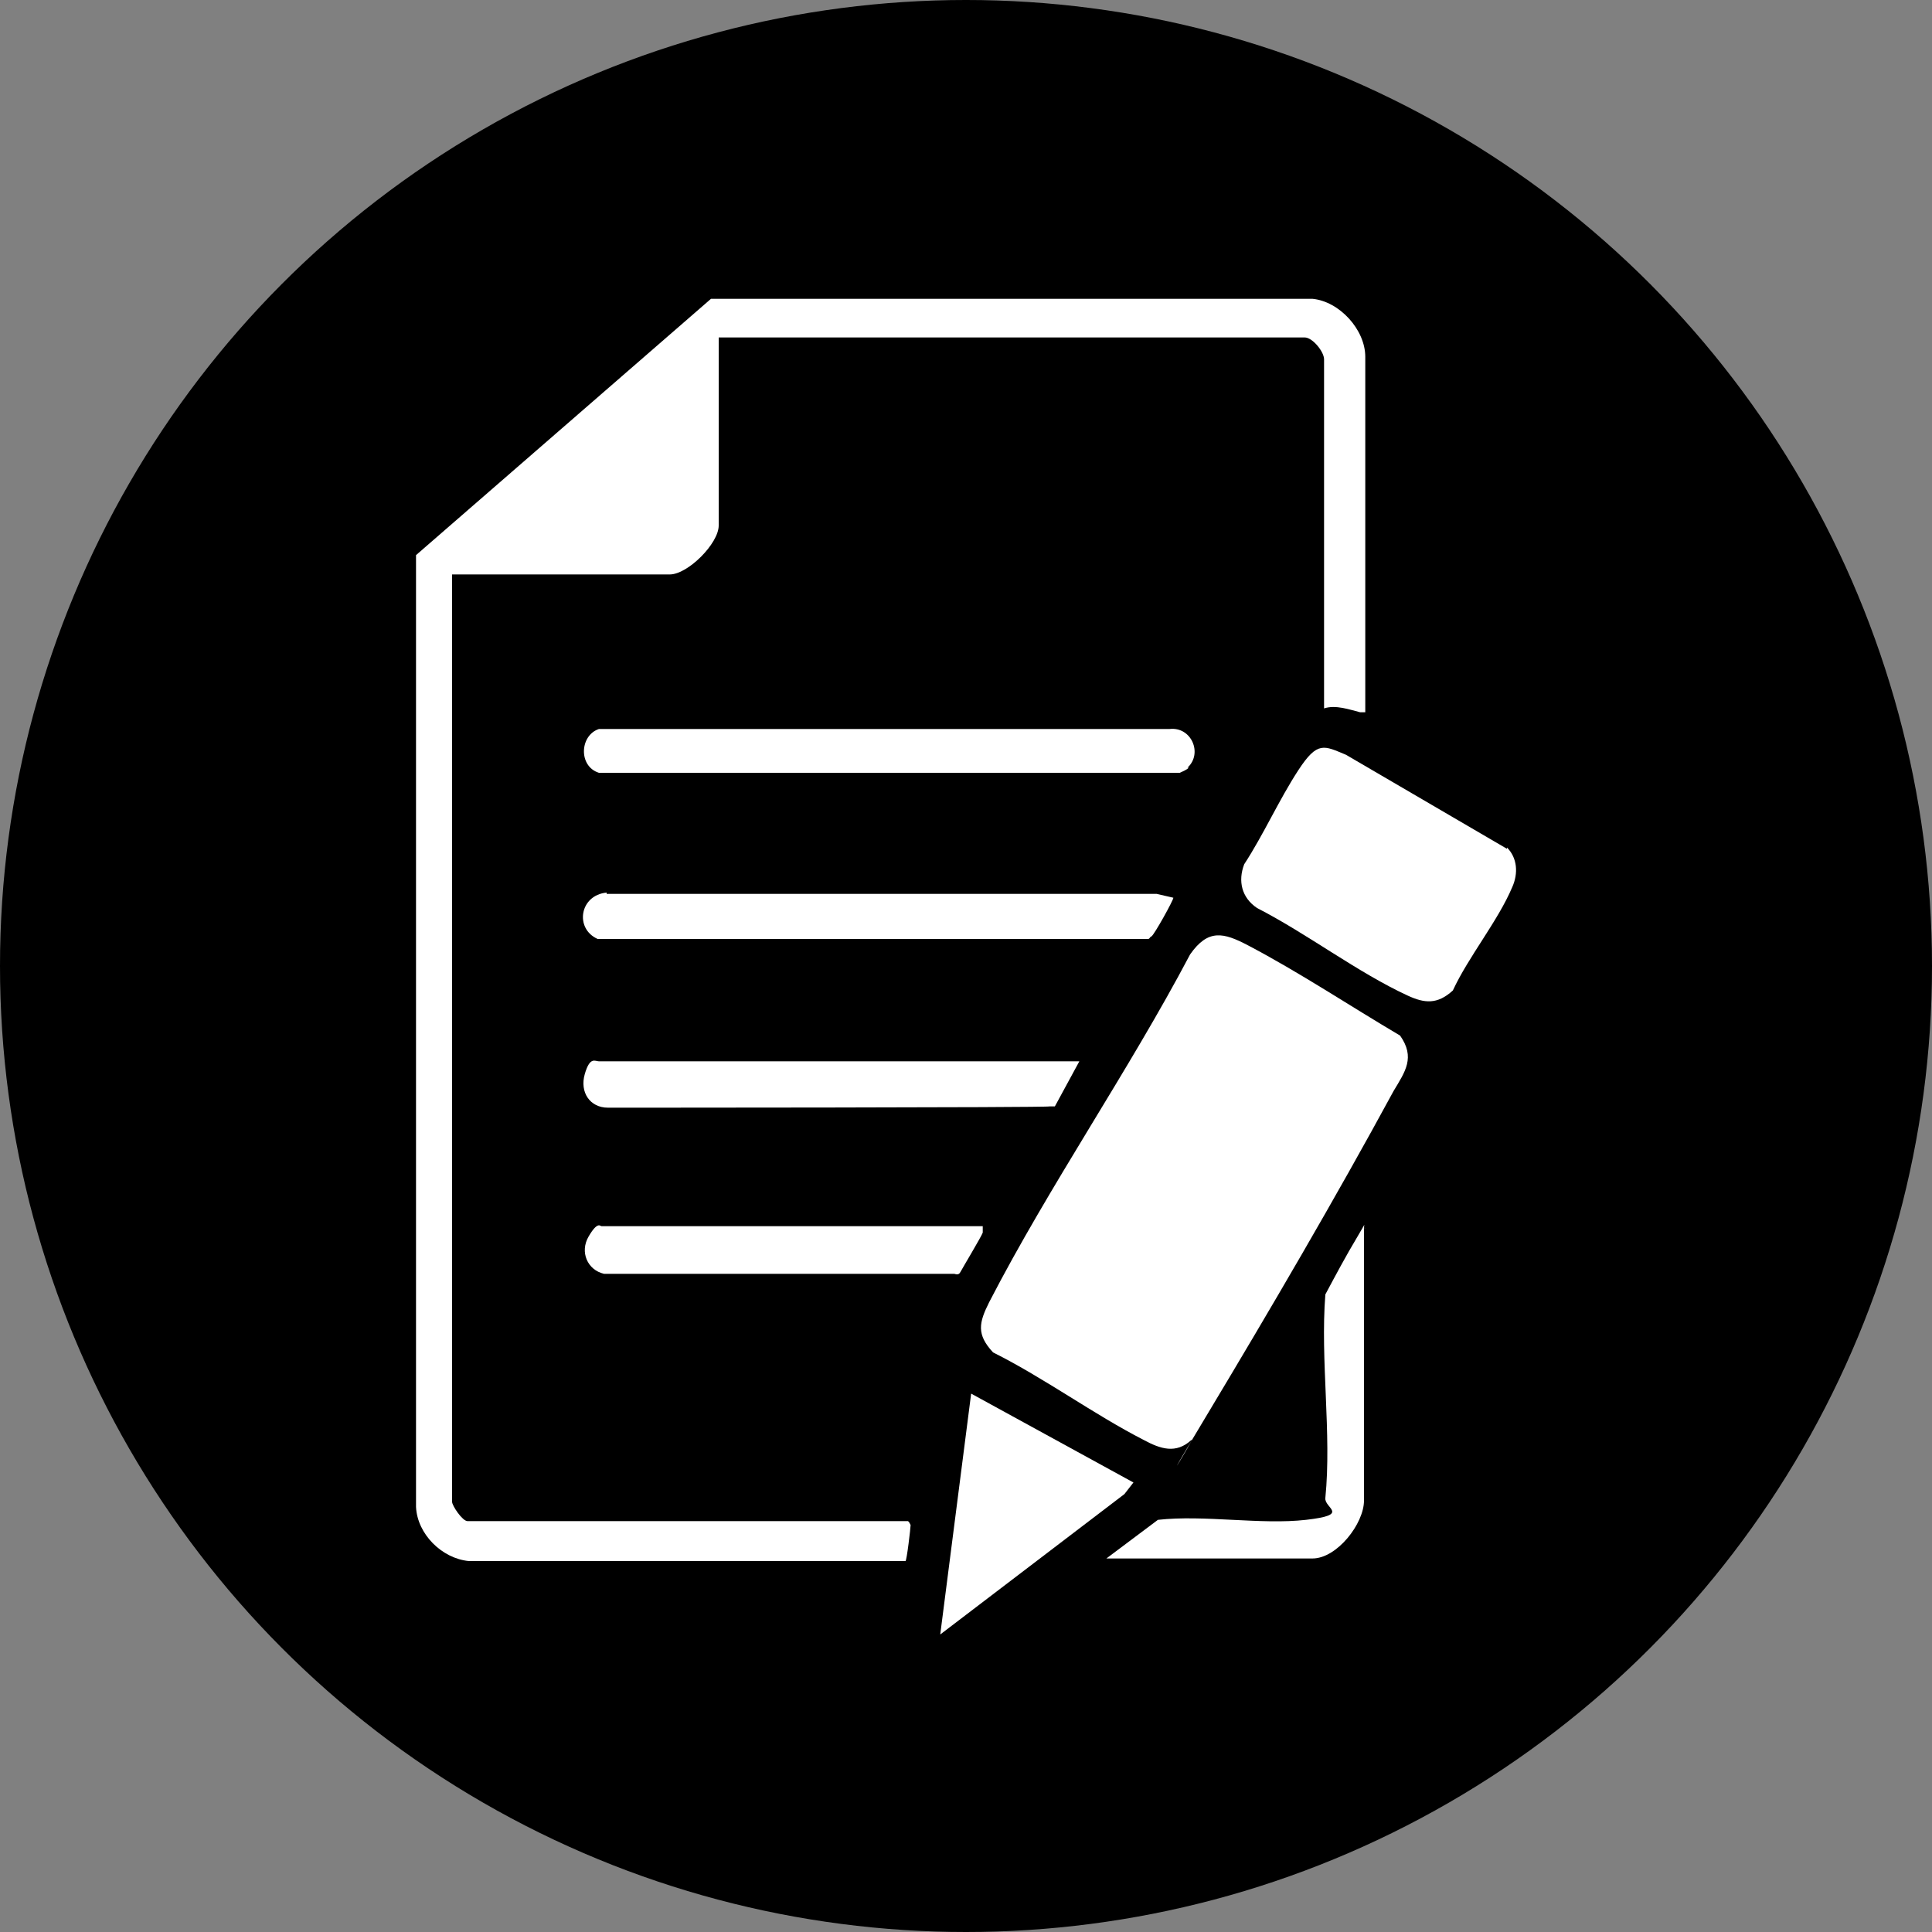 <?xml version="1.0" encoding="UTF-8"?>
<svg id="_圖層_1" xmlns="http://www.w3.org/2000/svg" version="1.1" viewBox="0 0 150 150">
  <rect x="0" y="0" width="150" height="150" fill="#808080" stroke="none"/>
  <!-- Generator: Adobe Illustrator 29.0.1, SVG Export Plug-In . SVG Version: 2.1.0 Build 192)  -->
  <defs>
    <style>
      .st0 {
        fill: #fff;
      }
    </style>
  </defs>
  <circle cx="75" cy="75" r="75"/>
  <g>
    <path class="st0" d="M105.9,55.3h-.3c-.8-.2-1.9-.6-2.8-.3v-27.1c0-.6-.9-1.7-1.5-1.7h-45.5v14.6c0,1.4-2.4,3.8-3.8,3.8h-16.9v72c0,.3.8,1.5,1.2,1.5h34.2c.1.1.1.1.2.3,0,.2-.3,2.8-.4,2.8h-33.9c-2.1-.2-4-2.1-4.1-4.2V43.1s22.9-19.9,22.9-19.9h46.7c2.1.2,4.1,2.4,4.1,4.5v27.6Z"/>
    <path class="st0" d="M92.5,111.8c-1.2,1.1-2.4.7-3.7,0-3.9-2-7.7-4.8-11.7-6.8-1.3-1.4-1.1-2.3-.3-3.9,4.7-9.1,10.8-17.9,15.6-27,1.4-2,2.6-1.7,4.5-.7,4,2.1,7.9,4.7,11.8,7,1.2,1.7.4,2.8-.5,4.3-4.5,8.3-9.6,17-14.4,25s-.9,1.7-1.3,2.1Z"/>
    <path class="st0" d="M117,65.8c.8.8.9,2,.4,3.1-1.1,2.6-3.4,5.4-4.6,8-1.2,1.1-2.2,1-3.5.4-3.9-1.8-7.8-4.8-11.7-6.8-1.2-.8-1.5-2.1-1-3.4,1.5-2.3,2.7-5,4.2-7.3s2-1.9,3.7-1.2l12.5,7.3Z"/>
    <path class="st0" d="M92.3,59.6c-.2.2-.5.3-.7.4h-45.1c-1.6-.5-1.5-2.9,0-3.4h44.3c1.7-.2,2.6,1.9,1.4,3Z"/>
    <path class="st0" d="M47.1,69.4h42.7s1.3.3,1.3.3c0,.2-1.5,2.9-1.7,3s-.1.2-.3.2h-42.7c-1.8-.8-1.4-3.4.7-3.6Z"/>
    <path class="st0" d="M83.8,82.4l-1.9,3.5h-.4c0,.1-34.3.1-34.3.1-1.4,0-2.2-1.2-1.8-2.6s.8-1,1.1-1h37.3Z"/>
    <path class="st0" d="M105.9,95.3v21.2c0,1.8-2.1,4.5-4,4.5h-16l4-3c3.6-.4,8,.4,11.5,0s1.4-.9,1.5-1.7c.5-5-.4-10.7,0-15.8.8-1.5,1.6-3,2.5-4.5s.3-.7.6-.6Z"/>
    <path class="st0" d="M76.3,95.3c0,.2,0,.3,0,.4-.1.3-1.6,2.8-1.7,3s-.2.3-.5.2h-27.2c-1.3-.3-1.9-1.7-1.2-2.9s.9-.8,1-.8h29.6Z"/>
    <polygon class="st0" points="88 115.1 87.3 116 73 126.9 75.4 108.2 88 115.1"/>
  </g>
</svg>